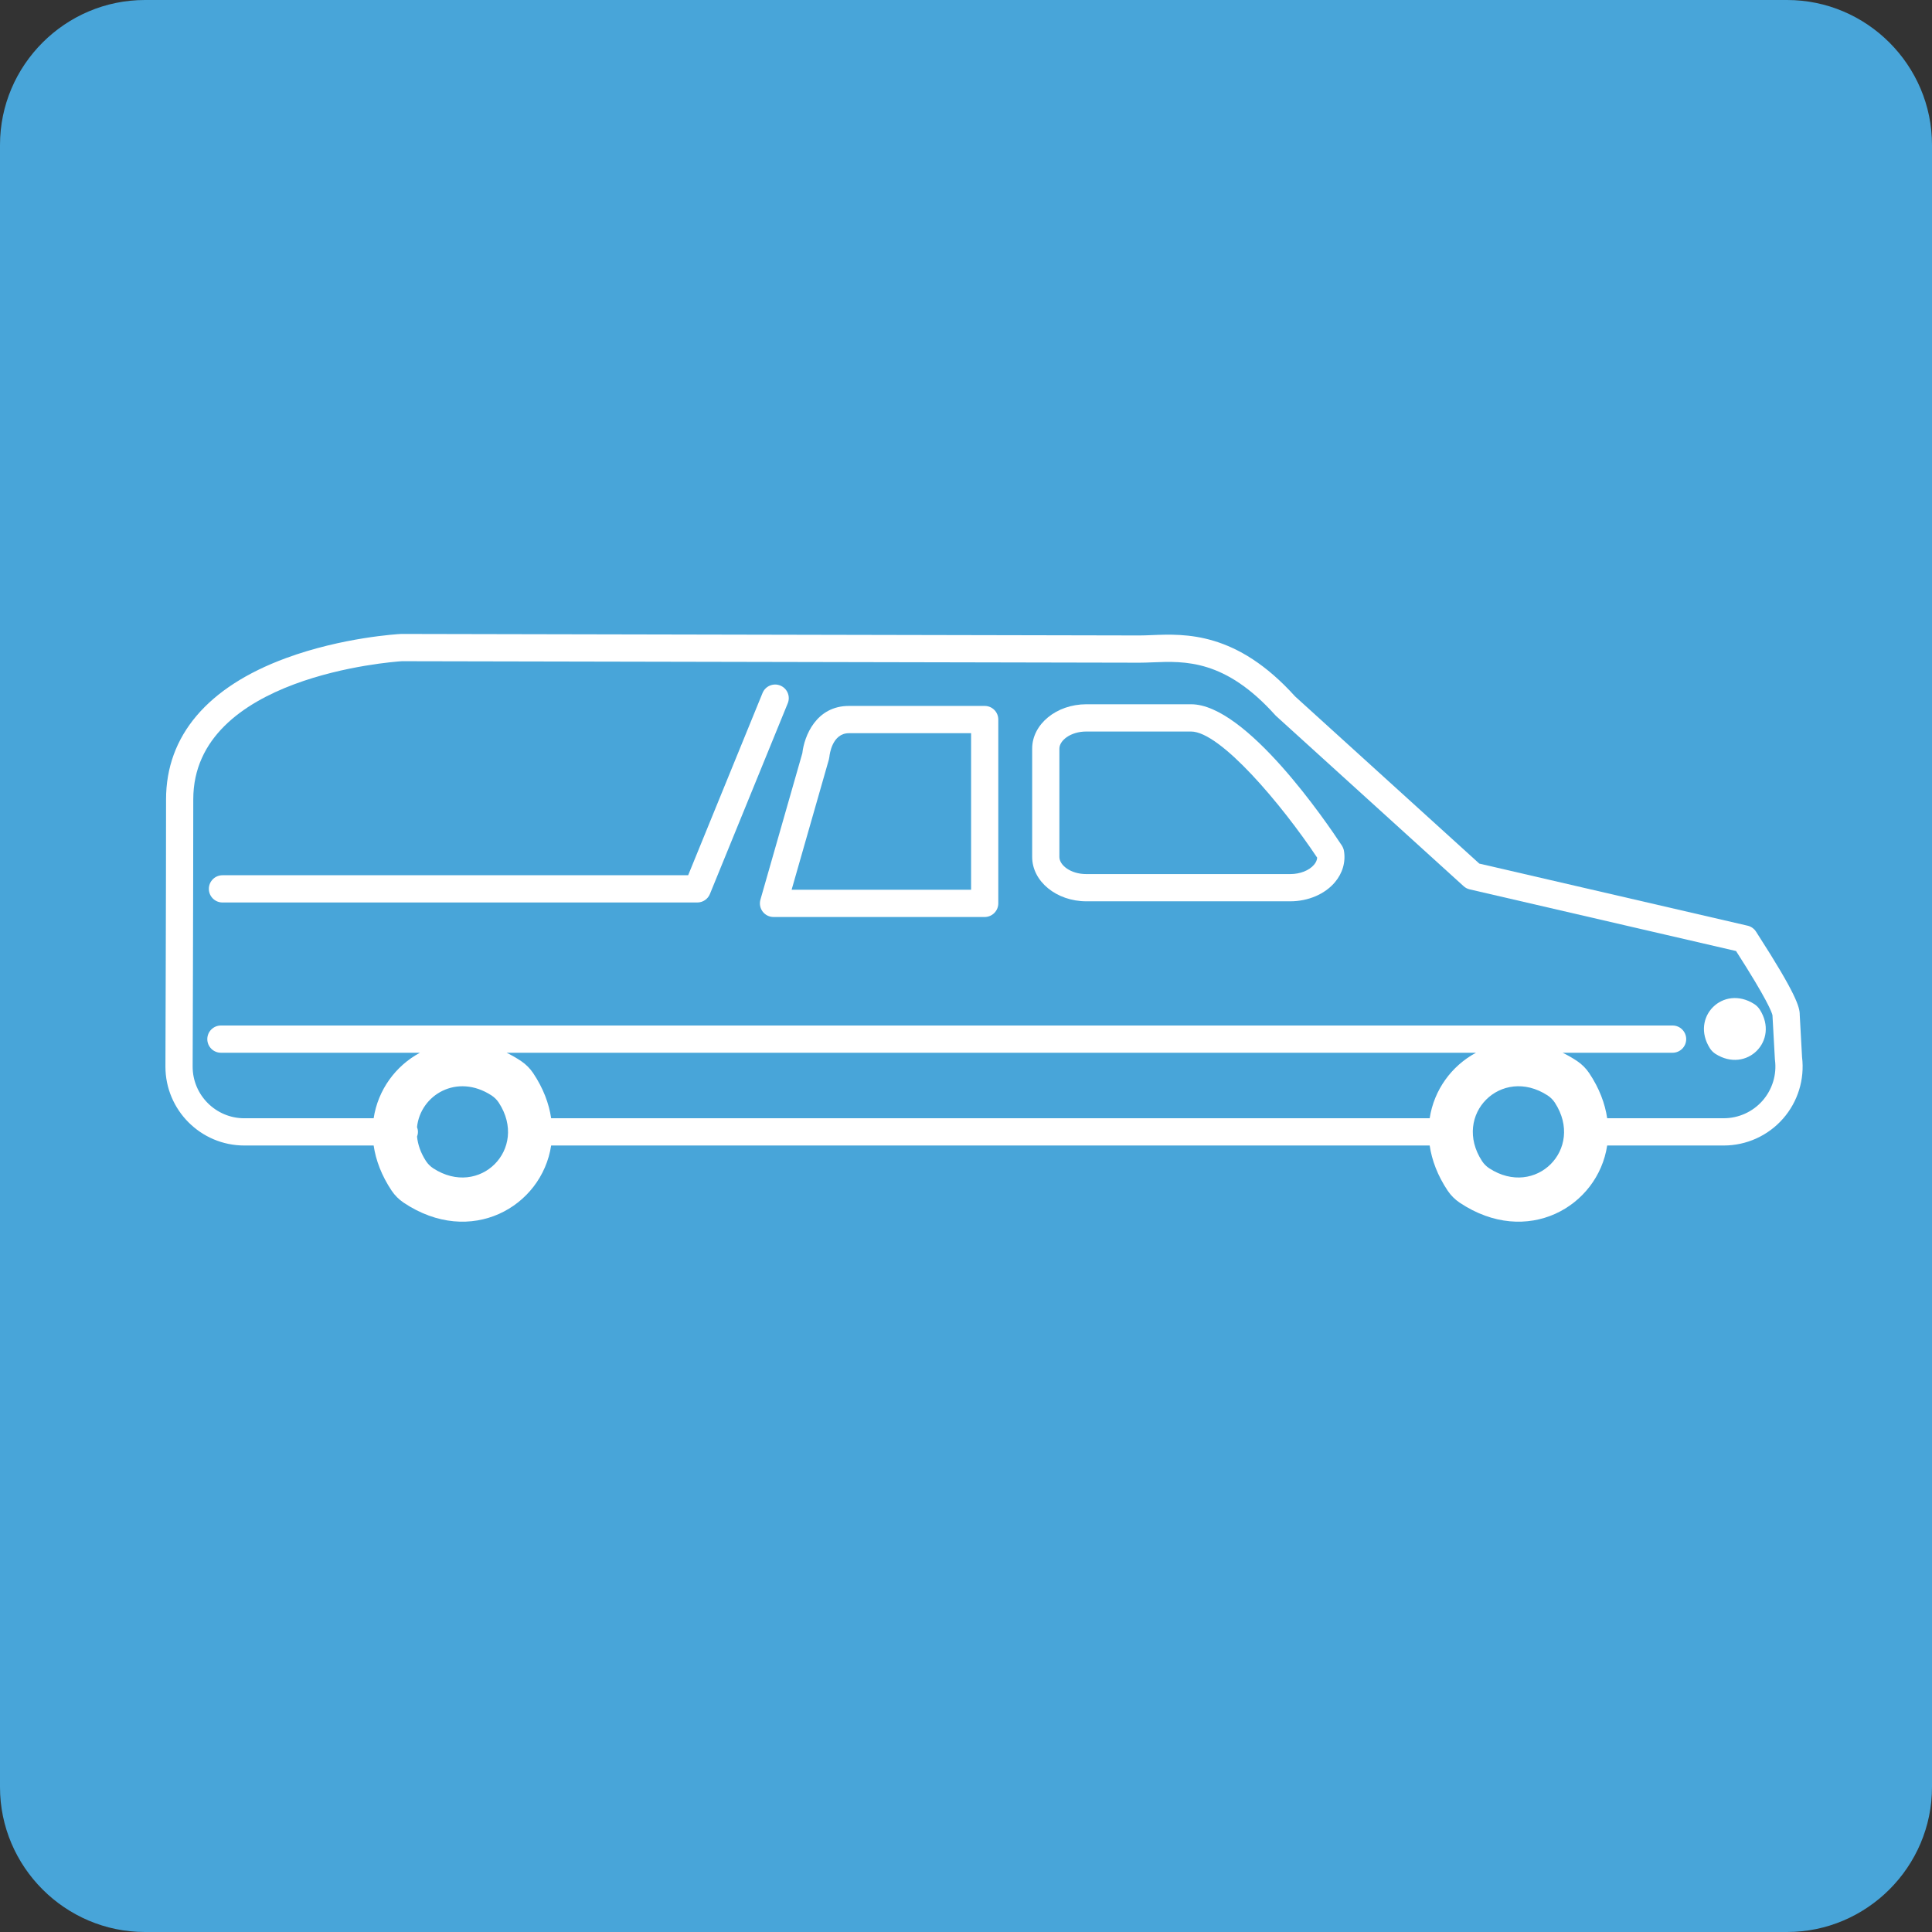 <?xml version="1.0" encoding="utf-8"?>
<!-- Generator: Adobe Illustrator 24.3.0, SVG Export Plug-In . SVG Version: 6.00 Build 0)  -->
<svg version="1.1" id="レイヤー_1" xmlns="http://www.w3.org/2000/svg" xmlns:xlink="http://www.w3.org/1999/xlink" x="0px"
	 y="0px" viewBox="0 0 80 80" style="enable-background:new 0 0 80 80;" xml:space="preserve">
<rect x="0" y="0" width="80" height="80" fill="#333333" stroke="none"/>
<style type="text/css">
	.st0{fill:#48A5D9;}
	.st1{fill:#FFFFFF;}
</style>
<g>
	<path class="st0" d="M80,74c0,3.3-2.7,6-6,6H6c-3.3,0-6-2.7-6-6V6c0-3.3,2.7-6,6-6h68c3.3,0,6,2.7,6,6V74z"/>
</g>
<g>
	<path class="st1" d="M40.774,29.231h-5.621c-1.36,0-1.851,1.247-1.93,1.957l-1.735,6.064c-0.049,0.17-0.015,0.353,0.092,0.495
		c0.107,0.141,0.273,0.224,0.45,0.224h8.743c0.311,0,0.564-0.253,0.564-0.564v-7.612C41.338,29.484,41.086,29.231,40.774,29.231z
		 M40.21,36.843h-7.431l1.543-5.393c0.009-0.033,0.016-0.071,0.02-0.105c0.01-0.101,0.114-0.985,0.812-0.985h5.057V36.843z"/>
	<path class="st1" d="M55.564,35.013c-0.642-0.977-3.962-5.851-6.244-5.851h-4.336c-1.237,0-2.244,0.824-2.244,1.836v4.487
		c0,1.012,1.007,1.836,2.244,1.836h8.443c0.74,0,1.431-0.295,1.848-0.788c0.32-0.379,0.453-0.843,0.375-1.305
		C55.635,35.152,55.606,35.079,55.564,35.013z M54.412,35.806c-0.202,0.239-0.58,0.388-0.986,0.388h-8.443
		c-0.658,0-1.116-0.373-1.116-0.708v-4.487c0-0.335,0.458-0.708,1.116-0.708h4.336c1.21,0,3.749,3.013,5.222,5.223
		C54.535,35.613,54.492,35.711,54.412,35.806z"/>
	<path class="st1" d="M72.641,41.576c-1.29-0.822-2.658,0.546-1.835,1.835c0.057,0.089,0.138,0.17,0.227,0.227
		c1.29,0.822,2.658-0.546,1.835-1.835C72.811,41.714,72.73,41.633,72.641,41.576z"/>
	<path class="st1" d="M74.619,43.77l-0.096-1.751c0.003-0.32-0.166-0.887-1.732-3.32l-0.078-0.122
		c-0.079-0.124-0.204-0.213-0.348-0.246L61.255,35.76l-7.629-6.924c-2.419-2.681-4.54-2.595-5.947-2.537
		c-0.177,0.007-0.345,0.014-0.5,0.014L16.627,26.25c-0.012-0.001-0.02,0-0.031,0.001c-0.097,0.005-2.409,0.135-4.758,1.001
		c-3.246,1.196-4.962,3.218-4.962,5.848c0,3.823-0.026,10.992-0.026,11.066c0,1.802,1.466,3.267,3.267,3.267h5.355
		c0.09,0.611,0.327,1.244,0.745,1.87c0.13,0.194,0.303,0.367,0.497,0.497c2.783,1.859,5.723,0.166,6.108-2.367h36.378
		c0.09,0.611,0.327,1.244,0.745,1.87c0.13,0.194,0.303,0.367,0.497,0.497c2.783,1.859,5.723,0.166,6.108-2.367h4.826
		c0.939,0,1.833-0.404,2.453-1.109C74.445,45.624,74.732,44.694,74.619,43.77z M17.939,48.377c-0.117-0.076-0.224-0.183-0.3-0.3
		c-0.221-0.34-0.337-0.683-0.37-1.012c0.023-0.061,0.037-0.127,0.037-0.196c0-0.07-0.014-0.137-0.038-0.199
		c0.139-1.326,1.65-2.244,3.087-1.309c0.117,0.076,0.224,0.183,0.3,0.3C21.902,47.577,19.856,49.623,17.939,48.377z M59.2,46.304
		H22.822c-0.09-0.611-0.327-1.244-0.745-1.869c-0.13-0.194-0.303-0.367-0.497-0.497c-0.2-0.134-0.401-0.248-0.602-0.346h40.139
		C60.108,44.134,59.379,45.129,59.2,46.304z M61.667,48.377c-0.117-0.076-0.224-0.183-0.3-0.3c-1.246-1.917,0.8-3.963,2.717-2.717
		c0.117,0.076,0.224,0.183,0.3,0.3C65.629,47.577,63.584,49.623,61.667,48.377z M72.982,45.578
		c-0.406,0.462-0.992,0.726-1.606,0.726H66.55c-0.09-0.611-0.327-1.244-0.745-1.869c-0.13-0.194-0.303-0.367-0.497-0.497
		c-0.2-0.134-0.401-0.248-0.602-0.346h4.552c0.311,0,0.564-0.253,0.564-0.564s-0.253-0.564-0.564-0.564H9.148
		c-0.311,0-0.564,0.253-0.564,0.564s0.253,0.564,0.564,0.564h8.241c-1.009,0.542-1.738,1.537-1.917,2.713h-5.356
		c-1.179,0-2.139-0.96-2.139-2.137c0-0.072,0.026-7.244,0.026-11.068c0-5.101,8.25-5.696,8.638-5.721l30.536,0.062
		c0.175,0,0.356-0.007,0.547-0.015c1.34-0.055,3.009-0.123,5.081,2.186c0.013,0.014,0.026,0.028,0.041,0.041l7.759,7.042
		c0.071,0.065,0.158,0.11,0.252,0.132l11.029,2.553c1.291,2.011,1.481,2.536,1.508,2.659c0,0.007,0,0.014,0.001,0.021l0.099,1.792
		c0.001,0.014,0.002,0.027,0.004,0.041C73.576,44.502,73.388,45.116,72.982,45.578z"/>
	<path class="st1" d="M32.31,28.387c-0.288-0.118-0.618,0.021-0.735,0.309l-3.08,7.546H9.212c-0.311,0-0.564,0.253-0.564,0.564
		c0,0.311,0.253,0.564,0.564,0.564h19.662c0.229,0,0.436-0.139,0.522-0.351l3.223-7.897C32.737,28.834,32.599,28.504,32.31,28.387z"
		/>
</g>
<g>
</g>
<g>
</g>
<g>
</g>
<g>
</g>
<g>
</g>
<g>
</g>
<g>
</g>
<g>
</g>
<g>
</g>
<g>
</g>
<g>
</g>
<g>
</g>
<g>
</g>
<g>
</g>
<g>
</g>
</svg>
